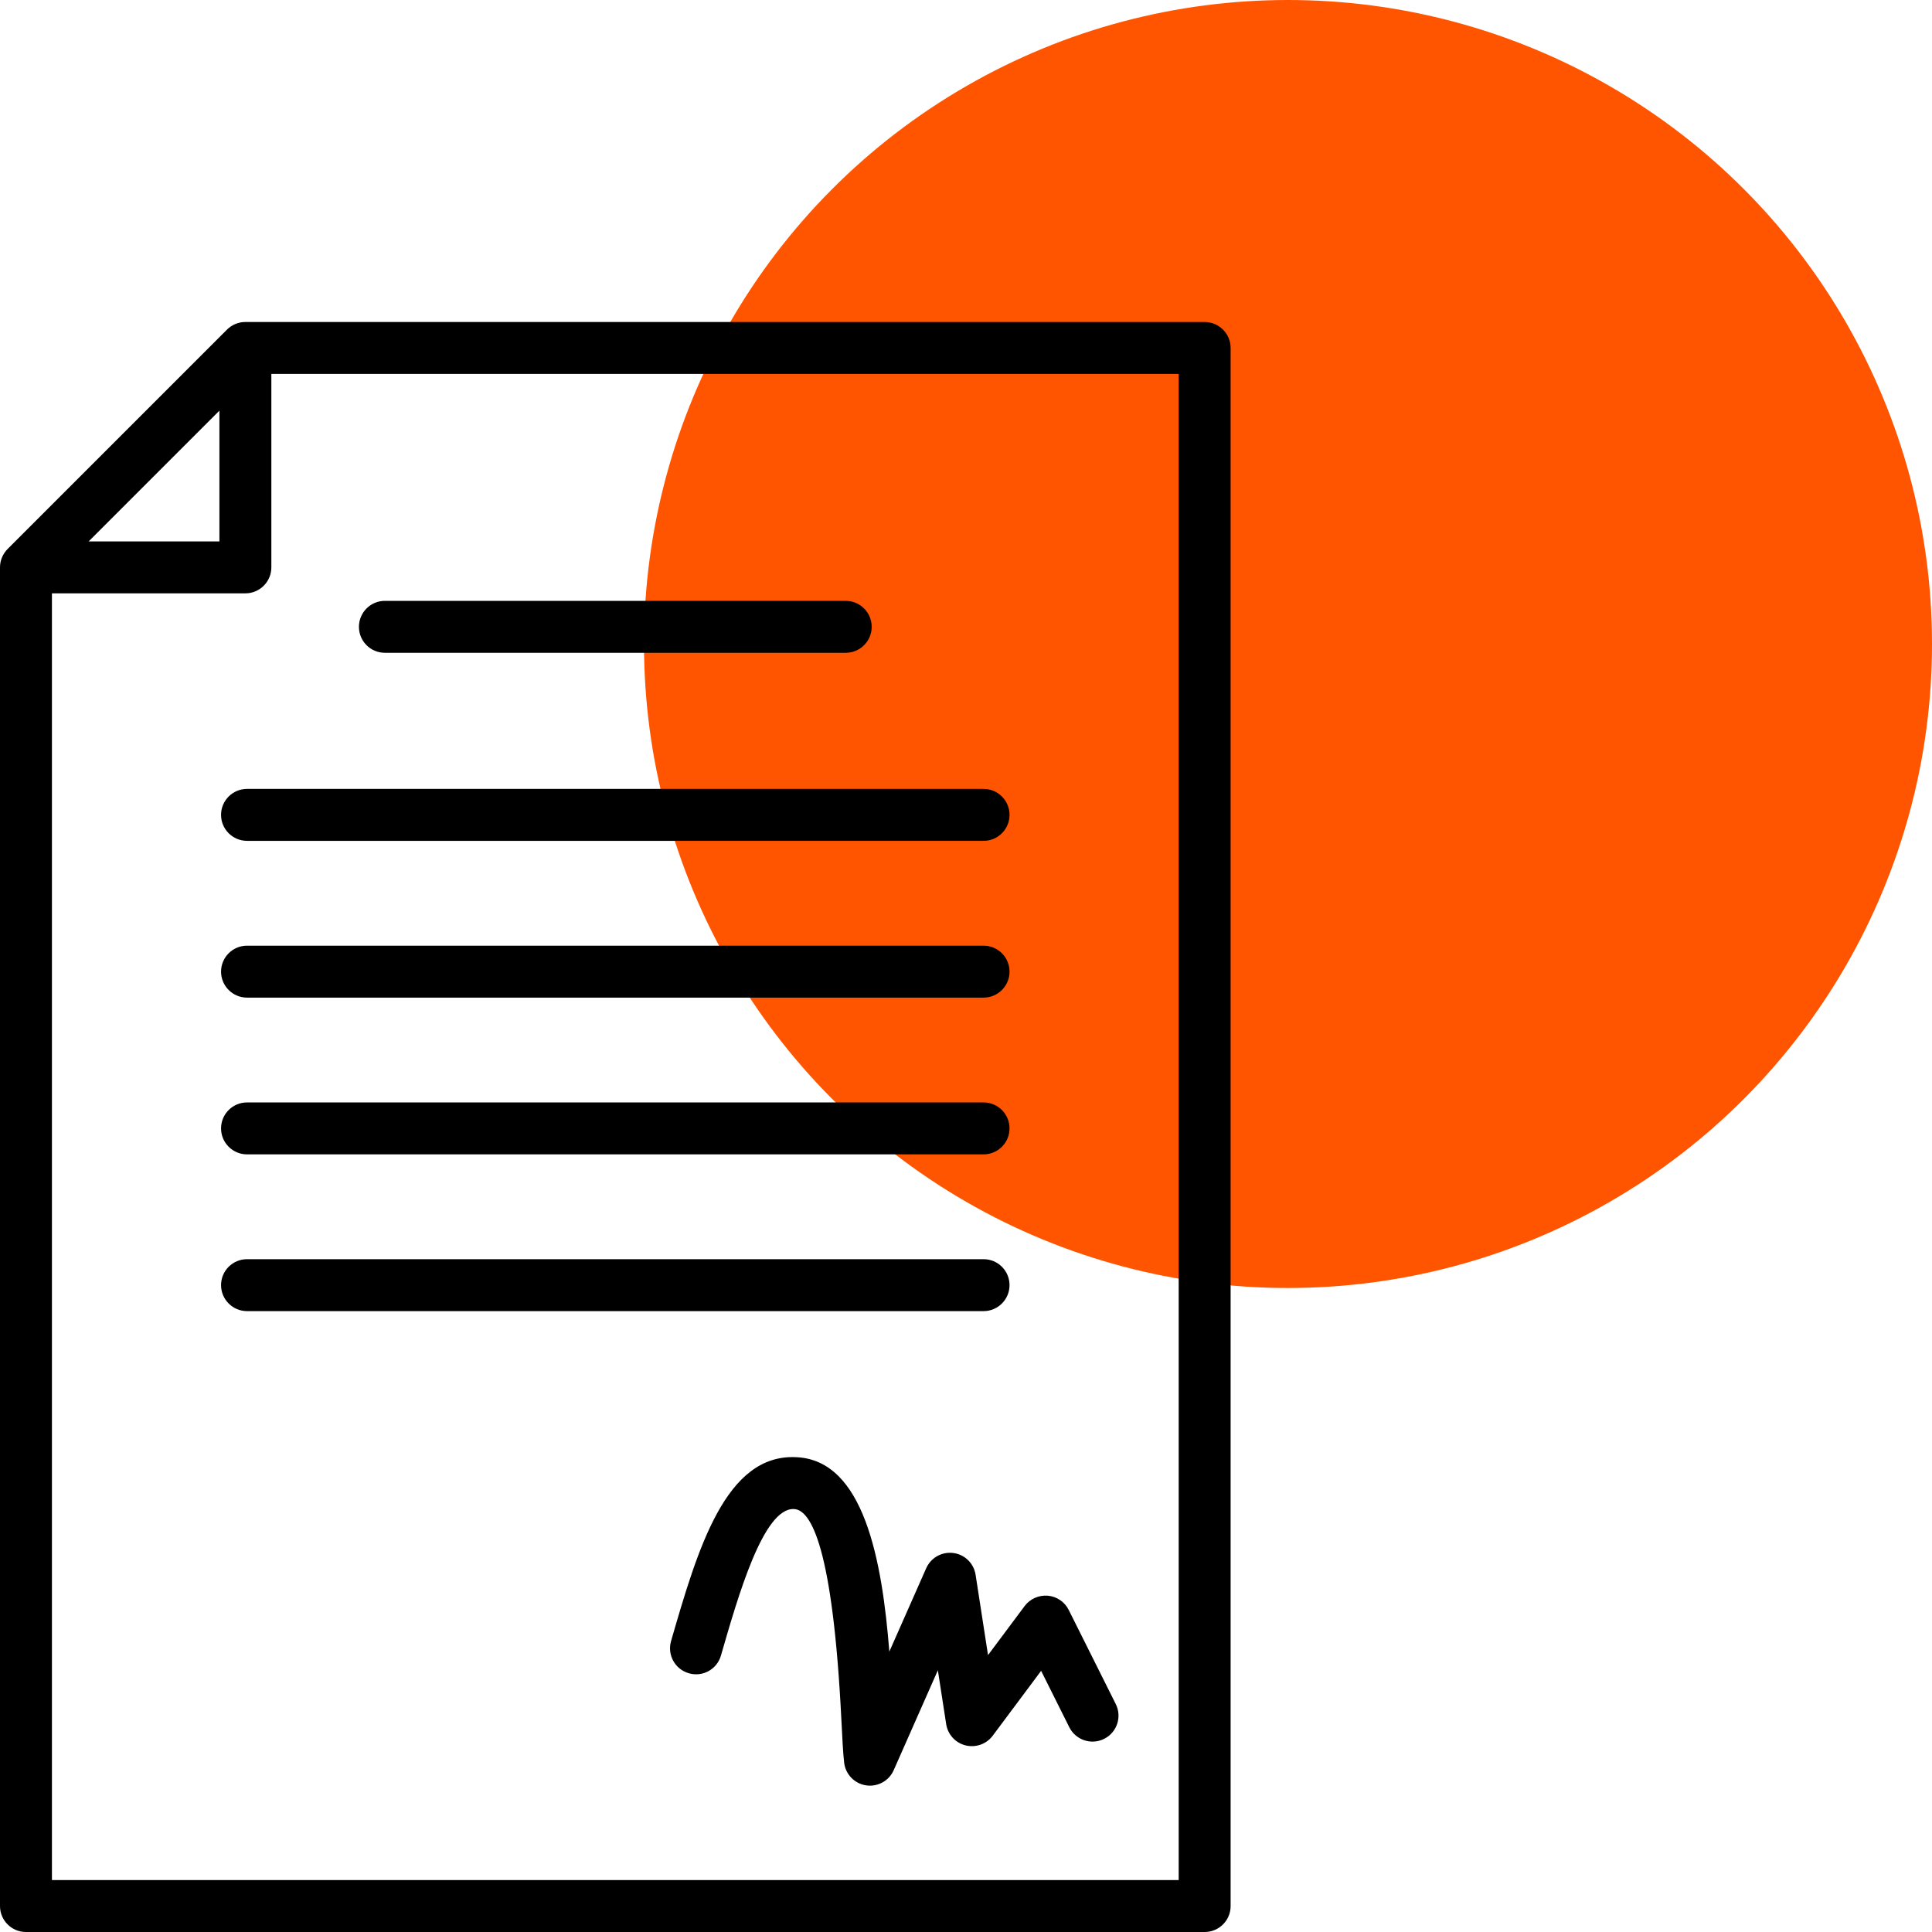 <svg width="60" height="60" viewBox="0 0 60 60" fill="none" xmlns="http://www.w3.org/2000/svg">
<g clip-path="url(#clip0_4119_609)">
<circle cx="40" cy="20" r="20" fill="#FF5500"/>
<path d="M37.411 10H7.62C7.406 10 7.201 10.085 7.05 10.236L0.236 17.05C0.085 17.202 0 17.407 0 17.62V59.194C0 59.639 0.36 60 0.806 60H37.412C37.858 60 38.218 59.639 38.218 59.194V10.806C38.218 10.361 37.857 10 37.411 10ZM6.814 12.753V16.814H2.753L6.814 12.753ZM36.605 58.387H1.613V18.427H7.62C8.066 18.427 8.427 18.065 8.427 17.62V11.613H36.605V58.387Z" fill="black"/>
<path d="M11.953 20.273H26.265C26.71 20.273 27.071 19.912 27.071 19.467C27.071 19.022 26.71 18.66 26.265 18.66H11.953C11.507 18.66 11.147 19.022 11.147 19.467C11.147 19.912 11.507 20.273 11.953 20.273Z" fill="black"/>
<path d="M6.865 25.306C6.865 25.752 7.226 26.113 7.672 26.113H30.545C30.991 26.113 31.352 25.752 31.352 25.306C31.352 24.861 30.991 24.5 30.545 24.5H7.672C7.227 24.5 6.865 24.861 6.865 25.306Z" fill="black"/>
<path d="M7.672 30.982H30.545C30.991 30.982 31.352 30.62 31.352 30.175C31.352 29.73 30.991 29.369 30.545 29.369H7.672C7.226 29.369 6.865 29.73 6.865 30.175C6.865 30.62 7.227 30.982 7.672 30.982Z" fill="black"/>
<path d="M7.672 35.85H30.545C30.991 35.85 31.352 35.489 31.352 35.044C31.352 34.598 30.991 34.237 30.545 34.237H7.672C7.226 34.237 6.865 34.598 6.865 35.044C6.865 35.489 7.227 35.85 7.672 35.85Z" fill="black"/>
<path d="M7.672 40.718H30.545C30.991 40.718 31.352 40.356 31.352 39.911C31.352 39.466 30.991 39.105 30.545 39.105H7.672C7.226 39.105 6.865 39.466 6.865 39.911C6.865 40.356 7.227 40.718 7.672 40.718Z" fill="black"/>
<path d="M30.298 48.906C30.243 48.551 29.962 48.276 29.607 48.23C29.248 48.184 28.91 48.376 28.764 48.703L27.619 51.292C27.394 48.438 26.824 45.355 24.741 45.255C22.535 45.132 21.668 48.104 20.84 50.966C20.717 51.394 20.963 51.841 21.391 51.964C21.824 52.09 22.267 51.842 22.39 51.413C22.919 49.583 23.706 46.813 24.662 46.865C25.185 46.89 25.865 48.051 26.131 53.433C26.159 54 26.183 54.459 26.216 54.742C26.259 55.104 26.537 55.392 26.898 55.446C26.938 55.452 26.978 55.455 27.017 55.455C27.333 55.455 27.624 55.27 27.755 54.974L29.126 51.872L29.385 53.547C29.435 53.867 29.672 54.127 29.988 54.205C30.303 54.282 30.634 54.165 30.829 53.905L32.333 51.889L33.208 53.641C33.407 54.039 33.892 54.201 34.29 54.002C34.689 53.803 34.85 53.319 34.651 52.921L33.19 49.998C33.065 49.747 32.819 49.58 32.54 49.556C32.263 49.534 31.989 49.652 31.822 49.876L30.684 51.401L30.298 48.906Z" fill="black"/>
</g>
<defs>
<clipPath id="clip0_4119_609">
<rect width="60" height="60" fill="white"/>
</clipPath>
</defs>
</svg>
